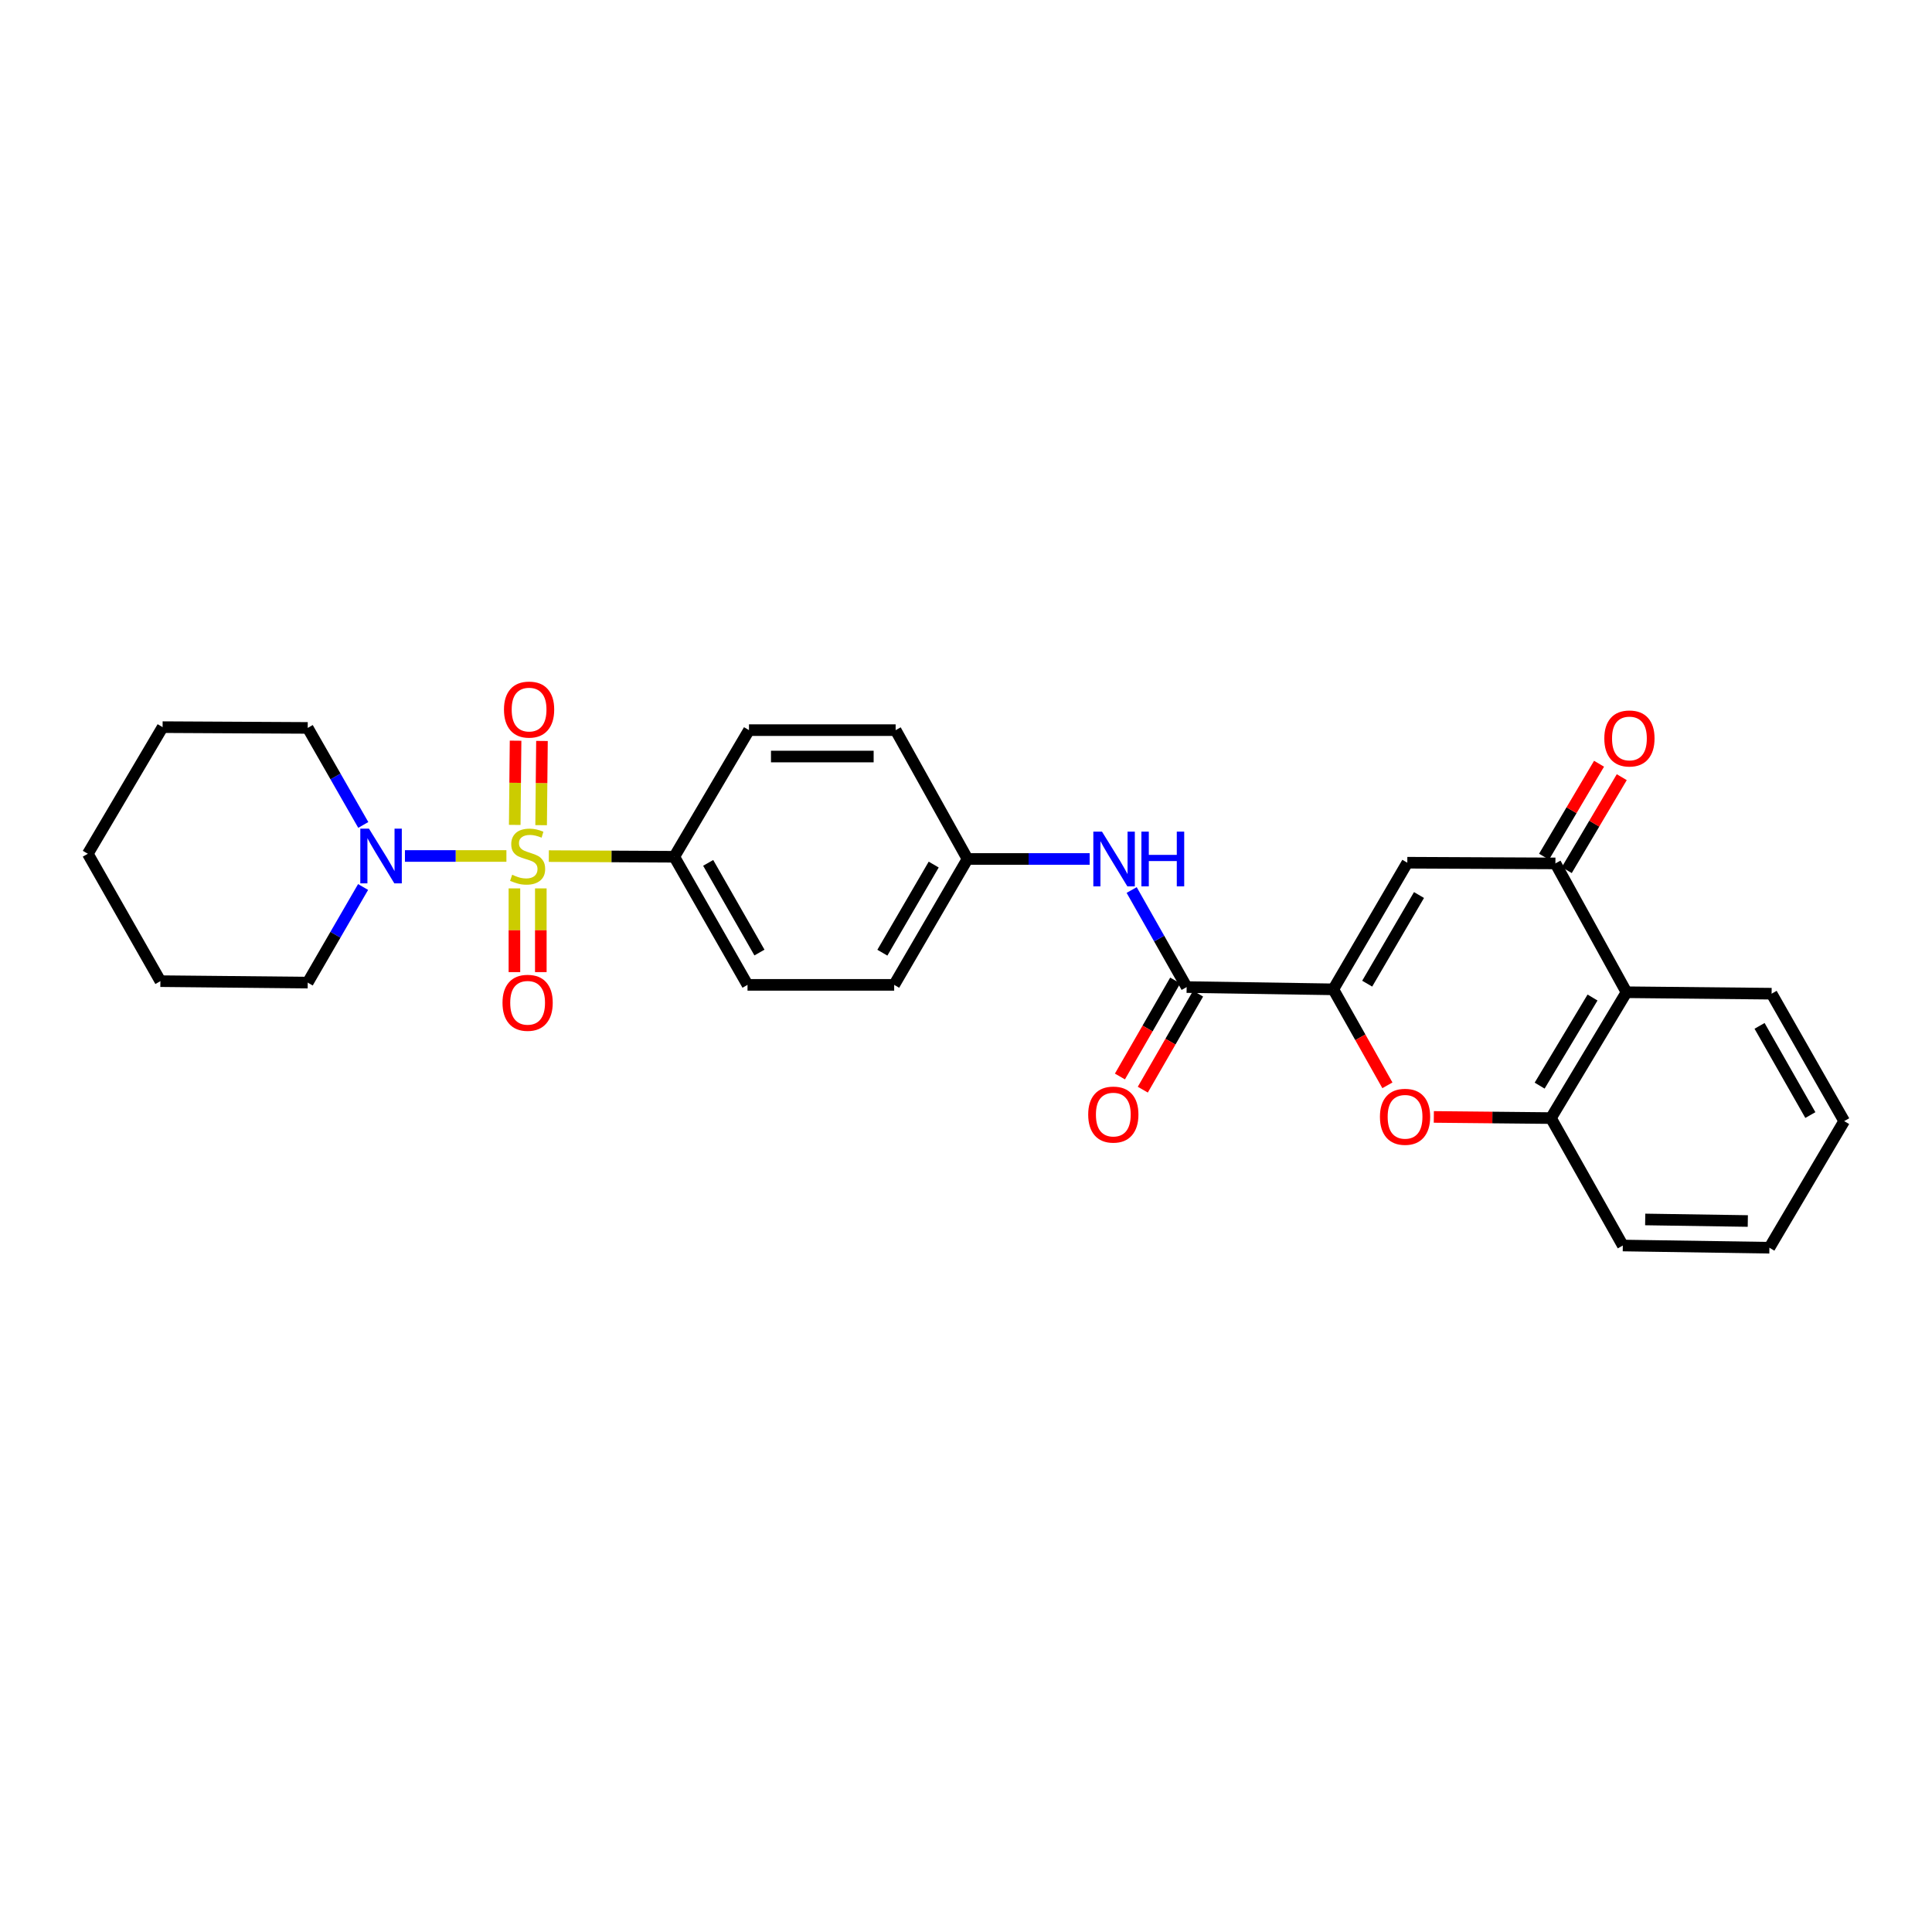 <?xml version='1.0' encoding='iso-8859-1'?>
<svg version='1.1' baseProfile='full'
              xmlns='http://www.w3.org/2000/svg'
                      xmlns:rdkit='http://www.rdkit.org/xml'
                      xmlns:xlink='http://www.w3.org/1999/xlink'
                  xml:space='preserve'
width='1000px' height='1000px' viewBox='0 0 1000 1000'>
<!-- END OF HEADER -->
<rect style='opacity:1.0;fill:#FFFFFF;stroke:none' width='1000' height='1000' x='0' y='0'> </rect>
<path class='bond-5' d='M 262.119,443.056 L 235.857,443.056' style='fill:none;fill-rule:evenodd;stroke:#CCCC00;stroke-width:6px;stroke-linecap:butt;stroke-linejoin:miter;stroke-opacity:1' />
<path class='bond-5' d='M 235.857,443.056 L 209.595,443.056' style='fill:none;fill-rule:evenodd;stroke:#0000FF;stroke-width:6px;stroke-linecap:butt;stroke-linejoin:miter;stroke-opacity:1' />
<path class='bond-8' d='M 284.073,443.114 L 316.538,443.286' style='fill:none;fill-rule:evenodd;stroke:#CCCC00;stroke-width:6px;stroke-linecap:butt;stroke-linejoin:miter;stroke-opacity:1' />
<path class='bond-8' d='M 316.538,443.286 L 349.004,443.459' style='fill:none;fill-rule:evenodd;stroke:#000000;stroke-width:6px;stroke-linecap:butt;stroke-linejoin:miter;stroke-opacity:1' />
<path class='bond-10' d='M 280.086,427.108 L 280.304,405.313' style='fill:none;fill-rule:evenodd;stroke:#CCCC00;stroke-width:6px;stroke-linecap:butt;stroke-linejoin:miter;stroke-opacity:1' />
<path class='bond-10' d='M 280.304,405.313 L 280.522,383.518' style='fill:none;fill-rule:evenodd;stroke:#FF0000;stroke-width:6px;stroke-linecap:butt;stroke-linejoin:miter;stroke-opacity:1' />
<path class='bond-10' d='M 266.425,426.971 L 266.643,405.176' style='fill:none;fill-rule:evenodd;stroke:#CCCC00;stroke-width:6px;stroke-linecap:butt;stroke-linejoin:miter;stroke-opacity:1' />
<path class='bond-10' d='M 266.643,405.176 L 266.861,383.382' style='fill:none;fill-rule:evenodd;stroke:#FF0000;stroke-width:6px;stroke-linecap:butt;stroke-linejoin:miter;stroke-opacity:1' />
<path class='bond-11' d='M 266.264,459.834 L 266.264,481.5' style='fill:none;fill-rule:evenodd;stroke:#CCCC00;stroke-width:6px;stroke-linecap:butt;stroke-linejoin:miter;stroke-opacity:1' />
<path class='bond-11' d='M 266.264,481.5 L 266.264,503.166' style='fill:none;fill-rule:evenodd;stroke:#FF0000;stroke-width:6px;stroke-linecap:butt;stroke-linejoin:miter;stroke-opacity:1' />
<path class='bond-11' d='M 279.926,459.834 L 279.926,481.5' style='fill:none;fill-rule:evenodd;stroke:#CCCC00;stroke-width:6px;stroke-linecap:butt;stroke-linejoin:miter;stroke-opacity:1' />
<path class='bond-11' d='M 279.926,481.5 L 279.926,503.166' style='fill:none;fill-rule:evenodd;stroke:#FF0000;stroke-width:6px;stroke-linecap:butt;stroke-linejoin:miter;stroke-opacity:1' />
<path class='bond-0' d='M 690.116,512.08 L 614.208,510.911' style='fill:none;fill-rule:evenodd;stroke:#000000;stroke-width:6px;stroke-linecap:butt;stroke-linejoin:miter;stroke-opacity:1' />
<path class='bond-1' d='M 690.116,512.08 L 728.423,446.54' style='fill:none;fill-rule:evenodd;stroke:#000000;stroke-width:6px;stroke-linecap:butt;stroke-linejoin:miter;stroke-opacity:1' />
<path class='bond-1' d='M 707.657,509.143 L 734.472,463.265' style='fill:none;fill-rule:evenodd;stroke:#000000;stroke-width:6px;stroke-linecap:butt;stroke-linejoin:miter;stroke-opacity:1' />
<path class='bond-2' d='M 690.116,512.08 L 704.116,536.919' style='fill:none;fill-rule:evenodd;stroke:#000000;stroke-width:6px;stroke-linecap:butt;stroke-linejoin:miter;stroke-opacity:1' />
<path class='bond-2' d='M 704.116,536.919 L 718.117,561.759' style='fill:none;fill-rule:evenodd;stroke:#FF0000;stroke-width:6px;stroke-linecap:butt;stroke-linejoin:miter;stroke-opacity:1' />
<path class='bond-3' d='M 728.423,446.54 L 805.082,446.897' style='fill:none;fill-rule:evenodd;stroke:#000000;stroke-width:6px;stroke-linecap:butt;stroke-linejoin:miter;stroke-opacity:1' />
<path class='bond-7' d='M 742.142,578.118 L 772.454,578.419' style='fill:none;fill-rule:evenodd;stroke:#FF0000;stroke-width:6px;stroke-linecap:butt;stroke-linejoin:miter;stroke-opacity:1' />
<path class='bond-7' d='M 772.454,578.419 L 802.767,578.721' style='fill:none;fill-rule:evenodd;stroke:#000000;stroke-width:6px;stroke-linecap:butt;stroke-linejoin:miter;stroke-opacity:1' />
<path class='bond-12' d='M 810.961,450.375 L 825.192,426.32' style='fill:none;fill-rule:evenodd;stroke:#000000;stroke-width:6px;stroke-linecap:butt;stroke-linejoin:miter;stroke-opacity:1' />
<path class='bond-12' d='M 825.192,426.32 L 839.424,402.265' style='fill:none;fill-rule:evenodd;stroke:#FF0000;stroke-width:6px;stroke-linecap:butt;stroke-linejoin:miter;stroke-opacity:1' />
<path class='bond-12' d='M 799.203,443.419 L 813.434,419.364' style='fill:none;fill-rule:evenodd;stroke:#000000;stroke-width:6px;stroke-linecap:butt;stroke-linejoin:miter;stroke-opacity:1' />
<path class='bond-12' d='M 813.434,419.364 L 827.665,395.309' style='fill:none;fill-rule:evenodd;stroke:#FF0000;stroke-width:6px;stroke-linecap:butt;stroke-linejoin:miter;stroke-opacity:1' />
<path class='bond-30' d='M 805.082,446.897 L 841.871,513.583' style='fill:none;fill-rule:evenodd;stroke:#000000;stroke-width:6px;stroke-linecap:butt;stroke-linejoin:miter;stroke-opacity:1' />
<path class='bond-4' d='M 614.208,510.911 L 599.976,485.791' style='fill:none;fill-rule:evenodd;stroke:#000000;stroke-width:6px;stroke-linecap:butt;stroke-linejoin:miter;stroke-opacity:1' />
<path class='bond-4' d='M 599.976,485.791 L 585.745,460.67' style='fill:none;fill-rule:evenodd;stroke:#0000FF;stroke-width:6px;stroke-linecap:butt;stroke-linejoin:miter;stroke-opacity:1' />
<path class='bond-13' d='M 608.288,507.502 L 593.98,532.348' style='fill:none;fill-rule:evenodd;stroke:#000000;stroke-width:6px;stroke-linecap:butt;stroke-linejoin:miter;stroke-opacity:1' />
<path class='bond-13' d='M 593.98,532.348 L 579.672,557.193' style='fill:none;fill-rule:evenodd;stroke:#FF0000;stroke-width:6px;stroke-linecap:butt;stroke-linejoin:miter;stroke-opacity:1' />
<path class='bond-13' d='M 620.127,514.32 L 605.819,539.166' style='fill:none;fill-rule:evenodd;stroke:#000000;stroke-width:6px;stroke-linecap:butt;stroke-linejoin:miter;stroke-opacity:1' />
<path class='bond-13' d='M 605.819,539.166 L 591.511,564.011' style='fill:none;fill-rule:evenodd;stroke:#FF0000;stroke-width:6px;stroke-linecap:butt;stroke-linejoin:miter;stroke-opacity:1' />
<path class='bond-19' d='M 187.935,459.11 L 173.605,483.853' style='fill:none;fill-rule:evenodd;stroke:#0000FF;stroke-width:6px;stroke-linecap:butt;stroke-linejoin:miter;stroke-opacity:1' />
<path class='bond-19' d='M 173.605,483.853 L 159.275,508.596' style='fill:none;fill-rule:evenodd;stroke:#000000;stroke-width:6px;stroke-linecap:butt;stroke-linejoin:miter;stroke-opacity:1' />
<path class='bond-20' d='M 188.031,426.987 L 173.653,401.876' style='fill:none;fill-rule:evenodd;stroke:#0000FF;stroke-width:6px;stroke-linecap:butt;stroke-linejoin:miter;stroke-opacity:1' />
<path class='bond-20' d='M 173.653,401.876 L 159.275,376.765' style='fill:none;fill-rule:evenodd;stroke:#000000;stroke-width:6px;stroke-linecap:butt;stroke-linejoin:miter;stroke-opacity:1' />
<path class='bond-6' d='M 841.871,513.583 L 802.767,578.721' style='fill:none;fill-rule:evenodd;stroke:#000000;stroke-width:6px;stroke-linecap:butt;stroke-linejoin:miter;stroke-opacity:1' />
<path class='bond-6' d='M 824.292,516.322 L 796.919,561.918' style='fill:none;fill-rule:evenodd;stroke:#000000;stroke-width:6px;stroke-linecap:butt;stroke-linejoin:miter;stroke-opacity:1' />
<path class='bond-21' d='M 841.871,513.583 L 916.982,514.334' style='fill:none;fill-rule:evenodd;stroke:#000000;stroke-width:6px;stroke-linecap:butt;stroke-linejoin:miter;stroke-opacity:1' />
<path class='bond-22' d='M 802.767,578.721 L 839.966,644.678' style='fill:none;fill-rule:evenodd;stroke:#000000;stroke-width:6px;stroke-linecap:butt;stroke-linejoin:miter;stroke-opacity:1' />
<path class='bond-14' d='M 349.004,443.459 L 386.916,509.765' style='fill:none;fill-rule:evenodd;stroke:#000000;stroke-width:6px;stroke-linecap:butt;stroke-linejoin:miter;stroke-opacity:1' />
<path class='bond-14' d='M 366.551,446.623 L 393.089,493.038' style='fill:none;fill-rule:evenodd;stroke:#000000;stroke-width:6px;stroke-linecap:butt;stroke-linejoin:miter;stroke-opacity:1' />
<path class='bond-15' d='M 349.004,443.459 L 387.675,377.918' style='fill:none;fill-rule:evenodd;stroke:#000000;stroke-width:6px;stroke-linecap:butt;stroke-linejoin:miter;stroke-opacity:1' />
<path class='bond-9' d='M 564.008,444.605 L 532.395,444.605' style='fill:none;fill-rule:evenodd;stroke:#0000FF;stroke-width:6px;stroke-linecap:butt;stroke-linejoin:miter;stroke-opacity:1' />
<path class='bond-9' d='M 532.395,444.605 L 500.782,444.605' style='fill:none;fill-rule:evenodd;stroke:#000000;stroke-width:6px;stroke-linecap:butt;stroke-linejoin:miter;stroke-opacity:1' />
<path class='bond-17' d='M 386.916,509.765 L 462.824,509.765' style='fill:none;fill-rule:evenodd;stroke:#000000;stroke-width:6px;stroke-linecap:butt;stroke-linejoin:miter;stroke-opacity:1' />
<path class='bond-18' d='M 387.675,377.918 L 463.583,377.918' style='fill:none;fill-rule:evenodd;stroke:#000000;stroke-width:6px;stroke-linecap:butt;stroke-linejoin:miter;stroke-opacity:1' />
<path class='bond-18' d='M 399.061,391.581 L 452.197,391.581' style='fill:none;fill-rule:evenodd;stroke:#000000;stroke-width:6px;stroke-linecap:butt;stroke-linejoin:miter;stroke-opacity:1' />
<path class='bond-16' d='M 500.782,444.605 L 463.583,377.918' style='fill:none;fill-rule:evenodd;stroke:#000000;stroke-width:6px;stroke-linecap:butt;stroke-linejoin:miter;stroke-opacity:1' />
<path class='bond-28' d='M 500.782,444.605 L 462.824,509.765' style='fill:none;fill-rule:evenodd;stroke:#000000;stroke-width:6px;stroke-linecap:butt;stroke-linejoin:miter;stroke-opacity:1' />
<path class='bond-28' d='M 483.283,447.502 L 456.712,493.114' style='fill:none;fill-rule:evenodd;stroke:#000000;stroke-width:6px;stroke-linecap:butt;stroke-linejoin:miter;stroke-opacity:1' />
<path class='bond-24' d='M 159.275,508.596 L 83.018,507.845' style='fill:none;fill-rule:evenodd;stroke:#000000;stroke-width:6px;stroke-linecap:butt;stroke-linejoin:miter;stroke-opacity:1' />
<path class='bond-23' d='M 159.275,376.765 L 84.164,376.37' style='fill:none;fill-rule:evenodd;stroke:#000000;stroke-width:6px;stroke-linecap:butt;stroke-linejoin:miter;stroke-opacity:1' />
<path class='bond-31' d='M 916.982,514.334 L 954.545,580.284' style='fill:none;fill-rule:evenodd;stroke:#000000;stroke-width:6px;stroke-linecap:butt;stroke-linejoin:miter;stroke-opacity:1' />
<path class='bond-31' d='M 910.745,530.989 L 937.039,577.154' style='fill:none;fill-rule:evenodd;stroke:#000000;stroke-width:6px;stroke-linecap:butt;stroke-linejoin:miter;stroke-opacity:1' />
<path class='bond-26' d='M 839.966,644.678 L 915.836,645.824' style='fill:none;fill-rule:evenodd;stroke:#000000;stroke-width:6px;stroke-linecap:butt;stroke-linejoin:miter;stroke-opacity:1' />
<path class='bond-26' d='M 851.553,631.19 L 904.662,631.992' style='fill:none;fill-rule:evenodd;stroke:#000000;stroke-width:6px;stroke-linecap:butt;stroke-linejoin:miter;stroke-opacity:1' />
<path class='bond-27' d='M 84.164,376.37 L 45.455,441.91' style='fill:none;fill-rule:evenodd;stroke:#000000;stroke-width:6px;stroke-linecap:butt;stroke-linejoin:miter;stroke-opacity:1' />
<path class='bond-29' d='M 83.018,507.845 L 45.455,441.91' style='fill:none;fill-rule:evenodd;stroke:#000000;stroke-width:6px;stroke-linecap:butt;stroke-linejoin:miter;stroke-opacity:1' />
<path class='bond-25' d='M 954.545,580.284 L 915.836,645.824' style='fill:none;fill-rule:evenodd;stroke:#000000;stroke-width:6px;stroke-linecap:butt;stroke-linejoin:miter;stroke-opacity:1' />
<path  class='atom-0' d='M 265.095 452.776
Q 265.415 452.896, 266.735 453.456
Q 268.055 454.016, 269.495 454.376
Q 270.975 454.696, 272.415 454.696
Q 275.095 454.696, 276.655 453.416
Q 278.215 452.096, 278.215 449.816
Q 278.215 448.256, 277.415 447.296
Q 276.655 446.336, 275.455 445.816
Q 274.255 445.296, 272.255 444.696
Q 269.735 443.936, 268.215 443.216
Q 266.735 442.496, 265.655 440.976
Q 264.615 439.456, 264.615 436.896
Q 264.615 433.336, 267.015 431.136
Q 269.455 428.936, 274.255 428.936
Q 277.535 428.936, 281.255 430.496
L 280.335 433.576
Q 276.935 432.176, 274.375 432.176
Q 271.615 432.176, 270.095 433.336
Q 268.575 434.456, 268.615 436.416
Q 268.615 437.936, 269.375 438.856
Q 270.175 439.776, 271.295 440.296
Q 272.455 440.816, 274.375 441.416
Q 276.935 442.216, 278.455 443.016
Q 279.975 443.816, 281.055 445.456
Q 282.175 447.056, 282.175 449.816
Q 282.175 453.736, 279.535 455.856
Q 276.935 457.936, 272.575 457.936
Q 270.055 457.936, 268.135 457.376
Q 266.255 456.856, 264.015 455.936
L 265.095 452.776
' fill='#CCCC00'/>
<path  class='atom-3' d='M 714.254 578.049
Q 714.254 571.249, 717.614 567.449
Q 720.974 563.649, 727.254 563.649
Q 733.534 563.649, 736.894 567.449
Q 740.254 571.249, 740.254 578.049
Q 740.254 584.929, 736.854 588.849
Q 733.454 592.729, 727.254 592.729
Q 721.014 592.729, 717.614 588.849
Q 714.254 584.969, 714.254 578.049
M 727.254 589.529
Q 731.574 589.529, 733.894 586.649
Q 736.254 583.729, 736.254 578.049
Q 736.254 572.489, 733.894 569.689
Q 731.574 566.849, 727.254 566.849
Q 722.934 566.849, 720.574 569.649
Q 718.254 572.449, 718.254 578.049
Q 718.254 583.769, 720.574 586.649
Q 722.934 589.529, 727.254 589.529
' fill='#FF0000'/>
<path  class='atom-6' d='M 190.973 428.896
L 200.253 443.896
Q 201.173 445.376, 202.653 448.056
Q 204.133 450.736, 204.213 450.896
L 204.213 428.896
L 207.973 428.896
L 207.973 457.216
L 204.093 457.216
L 194.133 440.816
Q 192.973 438.896, 191.733 436.696
Q 190.533 434.496, 190.173 433.816
L 190.173 457.216
L 186.493 457.216
L 186.493 428.896
L 190.973 428.896
' fill='#0000FF'/>
<path  class='atom-10' d='M 570.384 430.445
L 579.664 445.445
Q 580.584 446.925, 582.064 449.605
Q 583.544 452.285, 583.624 452.445
L 583.624 430.445
L 587.384 430.445
L 587.384 458.765
L 583.504 458.765
L 573.544 442.365
Q 572.384 440.445, 571.144 438.245
Q 569.944 436.045, 569.584 435.365
L 569.584 458.765
L 565.904 458.765
L 565.904 430.445
L 570.384 430.445
' fill='#0000FF'/>
<path  class='atom-10' d='M 590.784 430.445
L 594.624 430.445
L 594.624 442.485
L 609.104 442.485
L 609.104 430.445
L 612.944 430.445
L 612.944 458.765
L 609.104 458.765
L 609.104 445.685
L 594.624 445.685
L 594.624 458.765
L 590.784 458.765
L 590.784 430.445
' fill='#0000FF'/>
<path  class='atom-11' d='M 260.854 367.274
Q 260.854 360.474, 264.214 356.674
Q 267.574 352.874, 273.854 352.874
Q 280.134 352.874, 283.494 356.674
Q 286.854 360.474, 286.854 367.274
Q 286.854 374.154, 283.454 378.074
Q 280.054 381.954, 273.854 381.954
Q 267.614 381.954, 264.214 378.074
Q 260.854 374.194, 260.854 367.274
M 273.854 378.754
Q 278.174 378.754, 280.494 375.874
Q 282.854 372.954, 282.854 367.274
Q 282.854 361.714, 280.494 358.914
Q 278.174 356.074, 273.854 356.074
Q 269.534 356.074, 267.174 358.874
Q 264.854 361.674, 264.854 367.274
Q 264.854 372.994, 267.174 375.874
Q 269.534 378.754, 273.854 378.754
' fill='#FF0000'/>
<path  class='atom-12' d='M 260.095 519.044
Q 260.095 512.244, 263.455 508.444
Q 266.815 504.644, 273.095 504.644
Q 279.375 504.644, 282.735 508.444
Q 286.095 512.244, 286.095 519.044
Q 286.095 525.924, 282.695 529.844
Q 279.295 533.724, 273.095 533.724
Q 266.855 533.724, 263.455 529.844
Q 260.095 525.964, 260.095 519.044
M 273.095 530.524
Q 277.415 530.524, 279.735 527.644
Q 282.095 524.724, 282.095 519.044
Q 282.095 513.484, 279.735 510.684
Q 277.415 507.844, 273.095 507.844
Q 268.775 507.844, 266.415 510.644
Q 264.095 513.444, 264.095 519.044
Q 264.095 524.764, 266.415 527.644
Q 268.775 530.524, 273.095 530.524
' fill='#FF0000'/>
<path  class='atom-13' d='M 830.389 382.226
Q 830.389 375.426, 833.749 371.626
Q 837.109 367.826, 843.389 367.826
Q 849.669 367.826, 853.029 371.626
Q 856.389 375.426, 856.389 382.226
Q 856.389 389.106, 852.989 393.026
Q 849.589 396.906, 843.389 396.906
Q 837.149 396.906, 833.749 393.026
Q 830.389 389.146, 830.389 382.226
M 843.389 393.706
Q 847.709 393.706, 850.029 390.826
Q 852.389 387.906, 852.389 382.226
Q 852.389 376.666, 850.029 373.866
Q 847.709 371.026, 843.389 371.026
Q 839.069 371.026, 836.709 373.826
Q 834.389 376.626, 834.389 382.226
Q 834.389 387.946, 836.709 390.826
Q 839.069 393.706, 843.389 393.706
' fill='#FF0000'/>
<path  class='atom-14' d='M 563.25 576.903
Q 563.25 570.103, 566.61 566.303
Q 569.97 562.503, 576.25 562.503
Q 582.53 562.503, 585.89 566.303
Q 589.25 570.103, 589.25 576.903
Q 589.25 583.783, 585.85 587.703
Q 582.45 591.583, 576.25 591.583
Q 570.01 591.583, 566.61 587.703
Q 563.25 583.823, 563.25 576.903
M 576.25 588.383
Q 580.57 588.383, 582.89 585.503
Q 585.25 582.583, 585.25 576.903
Q 585.25 571.343, 582.89 568.543
Q 580.57 565.703, 576.25 565.703
Q 571.93 565.703, 569.57 568.503
Q 567.25 571.303, 567.25 576.903
Q 567.25 582.623, 569.57 585.503
Q 571.93 588.383, 576.25 588.383
' fill='#FF0000'/>
</svg>
